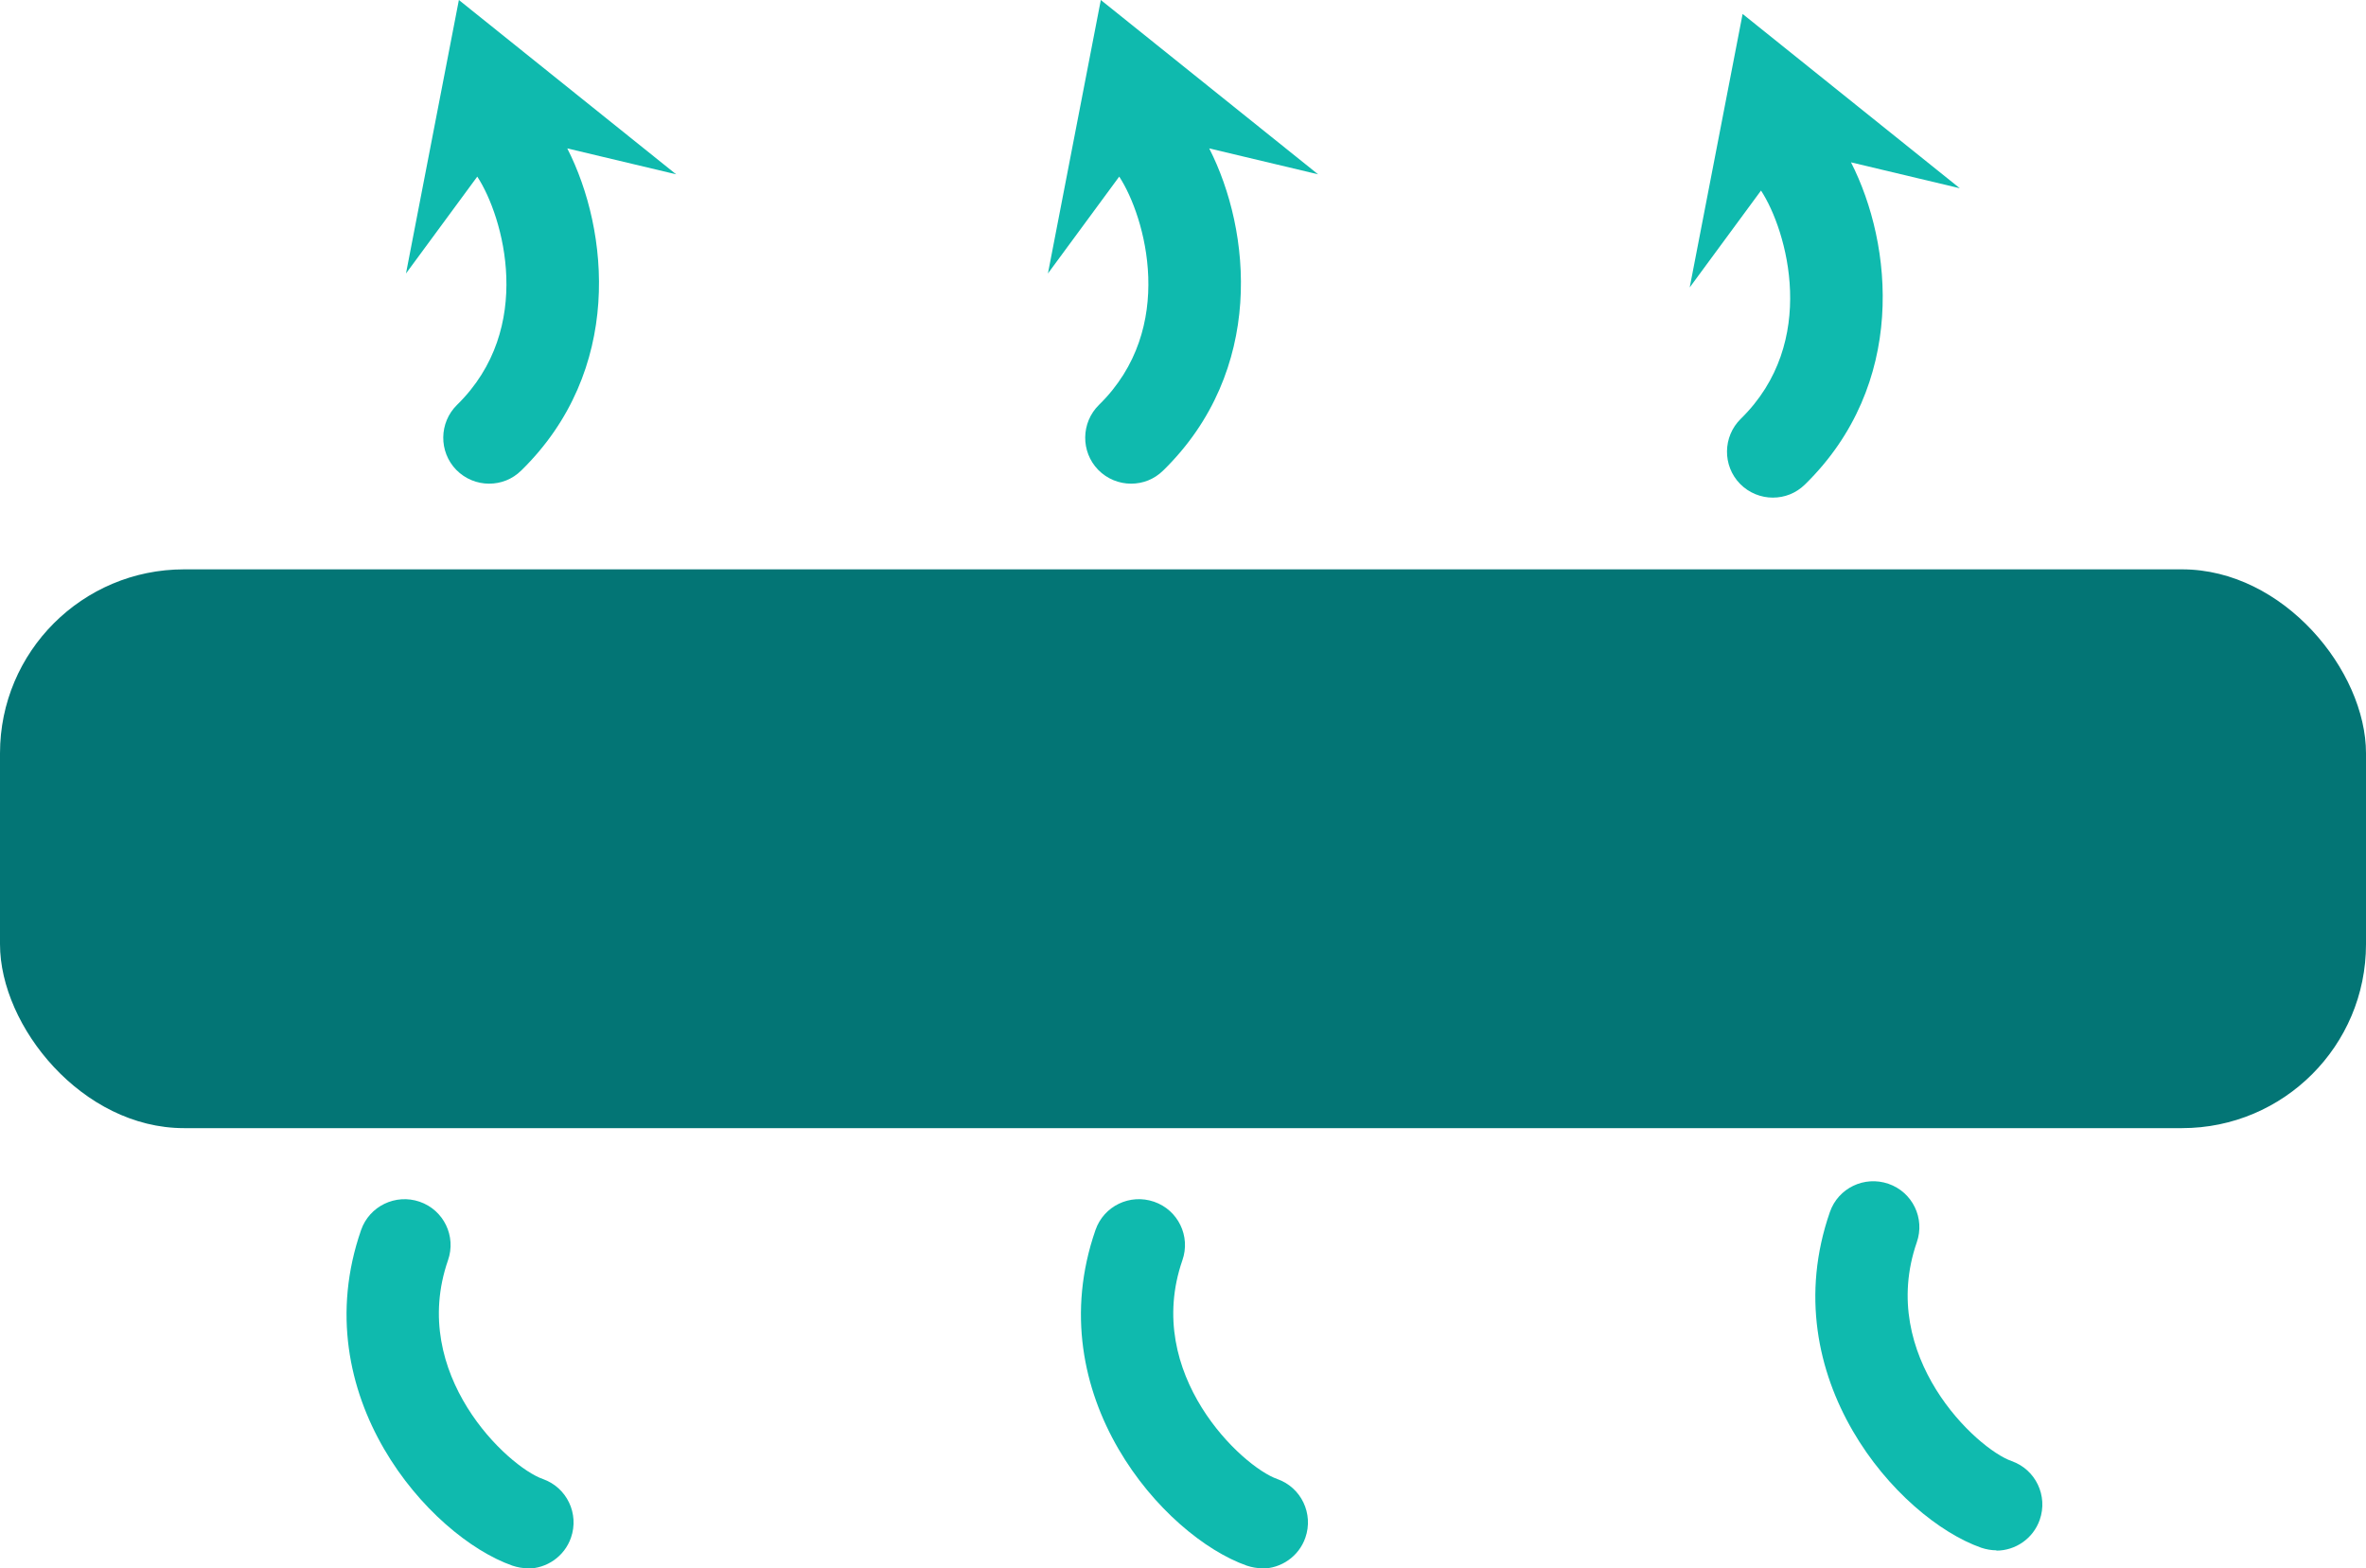 <?xml version="1.0" encoding="UTF-8"?> <svg xmlns="http://www.w3.org/2000/svg" id="Layer_2" data-name="Layer 2" viewBox="0 0 154.32 102.3"><defs><style> .cls-1 { fill: #037575; } .cls-2 { fill: #0fbaae; } </style></defs><g id="Icons"><g><g id="Breathability"><rect class="cls-1" y="37.14" width="154.32" height="36.45" rx="12" ry="12"></rect></g><path class="cls-2" d="M29.93,0l-3.45,17.84,4.65-6.32c1.7,2.6,3.79,9.89-1.32,14.89-1.18,1.16-1.2,3.06-.05,4.24.59.6,1.37.9,2.14.9s1.51-.28,2.1-.86c6.66-6.52,5.74-15.63,3-21.01l7.1,1.69L29.93,0Z"></path><path class="cls-2" d="M71.8,0l-3.45,17.84,4.65-6.32c1.7,2.6,3.79,9.89-1.32,14.89-1.18,1.16-1.2,3.06-.05,4.24.59.6,1.37.9,2.14.9s1.51-.28,2.1-.86c6.66-6.52,5.74-15.63,3-21.01l7.1,1.69L71.8,0Z"></path><path class="cls-2" d="M127.84,12.29L113.66.91l-3.45,17.84,4.65-6.32c1.7,2.6,3.79,9.89-1.32,14.89-1.18,1.16-1.2,3.06-.05,4.24.59.6,1.37.9,2.14.9s1.51-.28,2.1-.86c6.66-6.52,5.74-15.63,3-21.01l7.1,1.69Z"></path><path class="cls-2" d="M34.42,102.3c-.33,0-.67-.06-1-.17-5.43-1.91-13.61-11.11-9.87-21.89.54-1.56,2.25-2.39,3.82-1.85,1.57.54,2.4,2.25,1.85,3.82-2.57,7.42,3.88,13.46,6.19,14.27,1.56.55,2.38,2.26,1.83,3.83-.43,1.23-1.59,2.01-2.83,2.01Z"></path><path class="cls-2" d="M82.32,102.3c-.33,0-.67-.06-1-.17-5.43-1.91-13.61-11.11-9.87-21.89.54-1.57,2.25-2.39,3.82-1.85,1.57.54,2.4,2.25,1.85,3.82-2.57,7.42,3.88,13.46,6.19,14.27,1.56.55,2.38,2.26,1.83,3.83-.43,1.23-1.59,2.01-2.83,2.01Z"></path><path class="cls-2" d="M130.22,101.13c-.33,0-.67-.06-1-.17-5.43-1.91-13.61-11.11-9.87-21.89.54-1.57,2.25-2.39,3.82-1.85,1.57.54,2.4,2.25,1.85,3.82-2.57,7.42,3.88,13.46,6.19,14.27,1.56.55,2.38,2.26,1.83,3.83-.43,1.23-1.59,2.01-2.83,2.01Z"></path></g></g></svg> 
